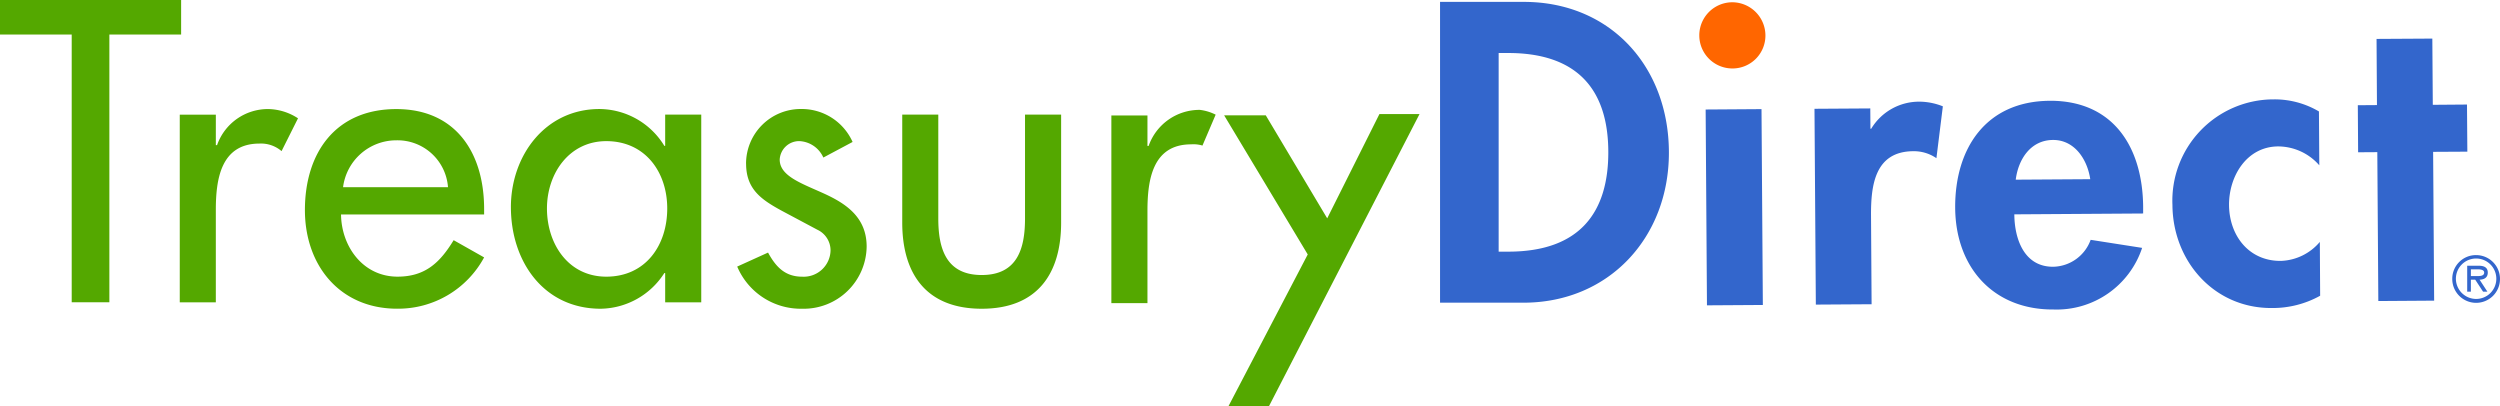 <?xml version="1.0" encoding="UTF-8"?>
<svg xmlns="http://www.w3.org/2000/svg" id="Logo_TD" data-name="Logo TD" width="219.971" height="35.749" viewBox="0 0 219.971 35.749">
  <path id="Path_1" data-name="Path 1" d="M172.181,70.3v9.141c0,2.644-.672,4.972-3.809,4.972s-3.822-2.328-3.822-4.972V70.3h-3.172v9.5c0,4.512,2.114,7.58,6.994,7.58s6.986-3.068,6.986-7.58V70.3Zm31.182-.046-4.593,9.172-5.406-9.065H189.7l7.357,12.243-6.98,13.359h3.564l13.25-25.709Zm-20.309,2.8h-.1V70.376h-3.176V86.888h3.176V78.773c0-2.684.423-5.857,3.84-5.857a2.752,2.752,0,0,1,1,.107l1.161-2.719a4.206,4.206,0,0,0-1.387-.421,4.742,4.742,0,0,0-4.512,3.175m-52.939,5.5c0-3.064,1.944-5.924,5.221-5.924,3.42,0,5.362,2.716,5.362,5.924,0,3.248-1.907,6-5.362,6-3.35,0-5.221-2.892-5.221-6m-3.172-.11c0,4.734,2.853,8.932,7.9,8.932a6.759,6.759,0,0,0,5.6-3.141h.074v2.58h3.174V70.3h-3.174v2.749h-.074a6.734,6.734,0,0,0-5.709-3.241c-4.794,0-7.792,4.125-7.792,8.634m-25.854-5.459h-.108V70.305H97.808V86.817h3.173V78.7c0-2.68.426-5.853,3.846-5.853a2.781,2.781,0,0,1,1.938.665l1.447-2.887a4.929,4.929,0,0,0-2.614-.814,4.74,4.74,0,0,0-4.509,3.178m15.774-.428a4.454,4.454,0,0,1,4.547,4.127h-9.234a4.722,4.722,0,0,1,4.687-4.127M108.82,78.7c0,4.864,3.072,8.677,8.117,8.677a8.6,8.6,0,0,0,7.651-4.514l-2.681-1.515c-1.2,1.971-2.5,3.209-4.938,3.209-3.032,0-4.938-2.647-4.971-5.472h12.59V78.6c0-4.9-2.468-8.787-7.725-8.787-5.321,0-8.043,3.813-8.043,8.892m38.819-4.094c0,2.257,1.34,3.173,3.171,4.166l3.1,1.652a2.011,2.011,0,0,1,1.16,1.8,2.365,2.365,0,0,1-2.5,2.331c-1.522,0-2.328-.89-3-2.121l-2.713,1.231a6.077,6.077,0,0,0,5.713,3.71,5.541,5.541,0,0,0,5.676-5.47c0-2.615-1.871-3.812-3.81-4.691s-3.84-1.518-3.84-2.962a1.713,1.713,0,0,1,1.727-1.626,2.435,2.435,0,0,1,2.113,1.446l2.573-1.371a4.9,4.9,0,0,0-4.514-2.9,4.812,4.812,0,0,0-4.86,4.8M81.991,60.215v3.039H88.3V86.813h3.314V63.254h6.314V60.215Z" transform="translate(-81.991 -60.215)" fill="#54a800"></path>
  <path id="Path_2" data-name="Path 2" d="M299.4,83.912h.609c.248,0,.561.043.561.283,0,.361-.5.308-.788.308H299.4Zm-.324-.318v2.284h.324V84.824h.382l.691,1.054h.38l-.687-1.054c.4-.01.721-.178.721-.629,0-.494-.4-.6-.816-.6Zm-.995,1.157a1.779,1.779,0,1,1,1.78,1.768,1.786,1.786,0,0,1-1.78-1.768m-.319,0a2.1,2.1,0,1,0,2.1-2.09,2.081,2.081,0,0,0-2.1,2.09m-65.694-14.9.116,17.23,4.917-.032-.118-17.232Zm18.835-.69a4.916,4.916,0,0,0-4.266,2.379h-.069l-.013-1.785-4.91.032.119,17.229,4.906-.032-.05-7.758c-.019-2.663.313-5.683,3.713-5.707a3.5,3.5,0,0,1,2.04.615l.566-4.563a5.619,5.619,0,0,0-1.979-.41H250.9m11.724,3.369c1.89-.016,3.026,1.694,3.285,3.451l-6.557.043c.223-1.789,1.308-3.48,3.272-3.494m-.3-3.446c-5.582.044-8.325,4.169-8.3,9.4s3.334,9,8.666,8.963a7.915,7.915,0,0,0,7.783-5.422l-4.528-.708a3.586,3.586,0,0,1-3.281,2.369c-2.558.027-3.423-2.428-3.435-4.611L270.563,79v-.6c-.043-5.172-2.57-9.319-8.172-9.318h-.066m19.7-.124a8.915,8.915,0,0,0-8.884,9.3c.032,4.943,3.677,9.1,8.758,9.059a8.6,8.6,0,0,0,4.238-1.08l-.028-4.736a4.687,4.687,0,0,1-3.431,1.67c-2.8.024-4.538-2.213-4.558-4.922-.013-2.525,1.549-5.133,4.315-5.151a4.833,4.833,0,0,1,3.628,1.662l-.032-4.738a7.671,7.671,0,0,0-3.928-1.064h-.078m9.075-5.319.036,5.822-1.684.012.026,4.14,1.689-.011.089,13.1,4.912-.034-.09-13.092,3.011-.017-.031-4.146-3.009.024-.041-5.827Zm-77.245,1.24h.842c5.853,0,8.806,2.986,8.806,8.739,0,5.228-2.456,8.739-8.806,8.739h-.842Zm-5.157-4.5V86.848h7.331c7.544,0,12.806-5.755,12.806-13.195,0-7.546-5.125-13.272-12.772-13.272Z" transform="translate(-81.991 -60.215)" fill="#36c"></path>
  <path id="Path_3" data-name="Path 3" d="M234.4,60.415a2.912,2.912,0,0,0,.043,5.824,2.894,2.894,0,0,0,2.885-2.931,2.928,2.928,0,0,0-2.908-2.893h-.02" transform="translate(-81.991 -60.215)" fill="#f60"></path>
</svg>
